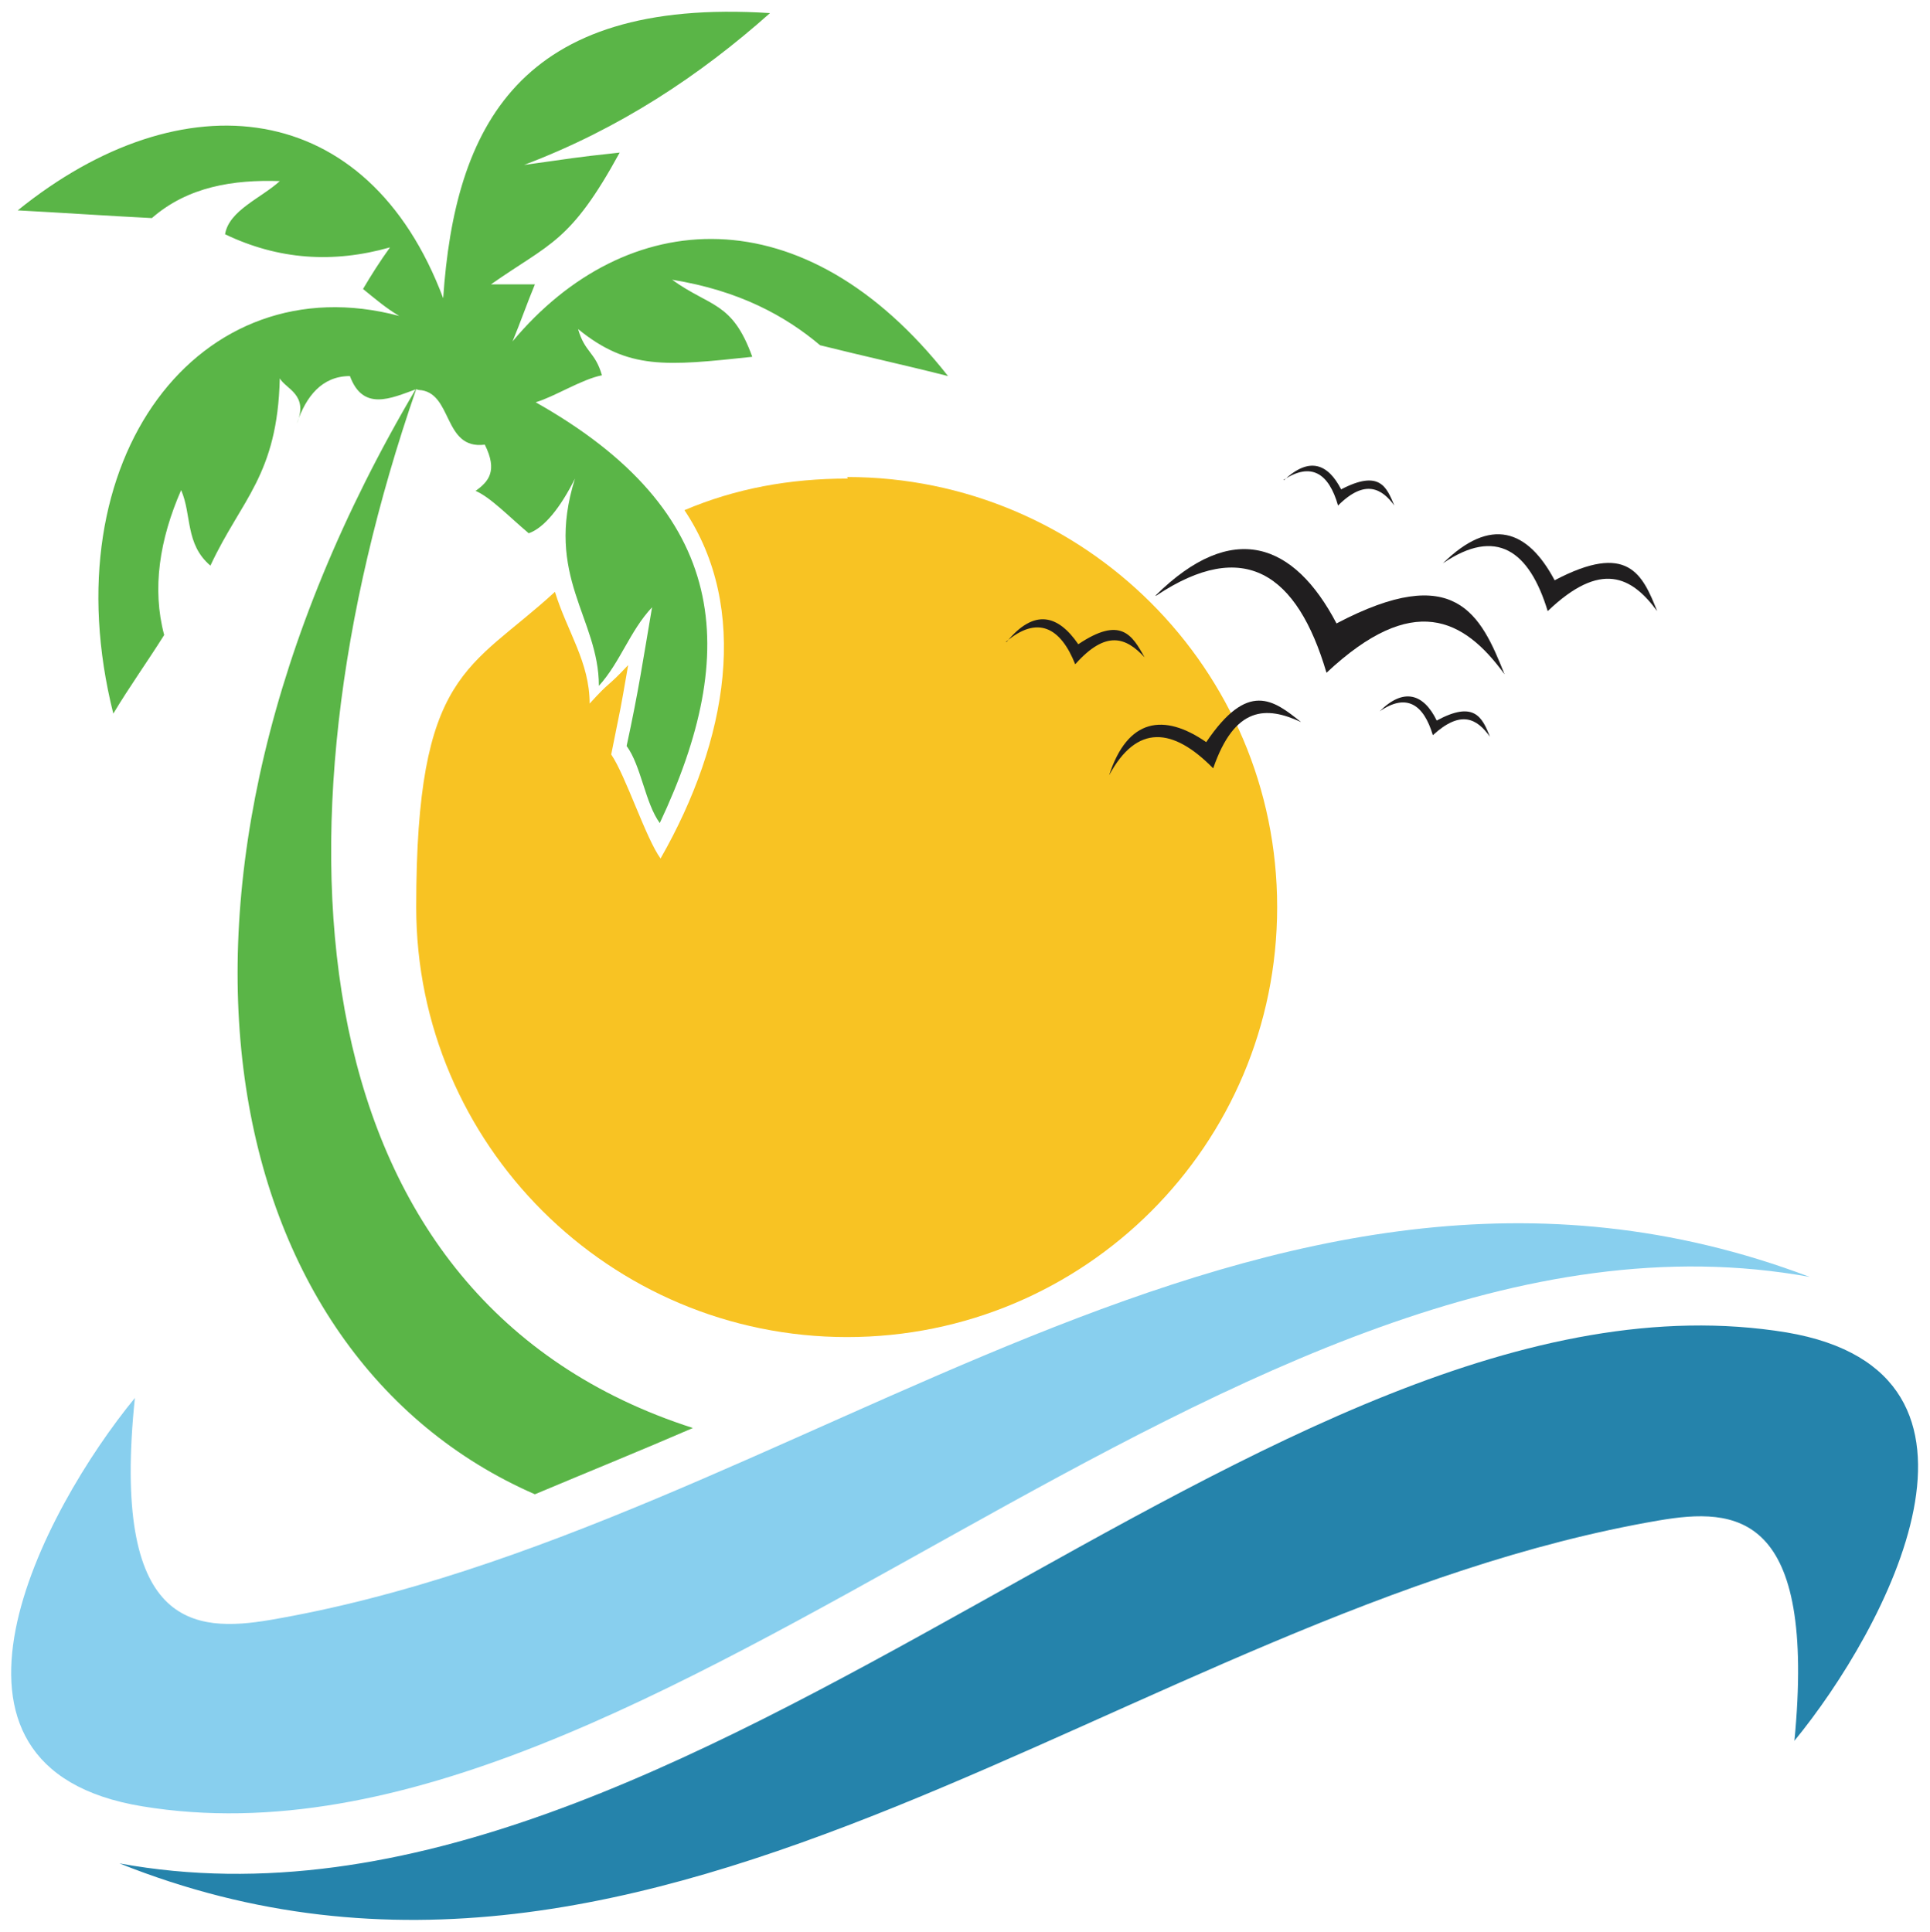 <?xml version="1.0" encoding="UTF-8"?>
<svg id="Layer_1" data-name="Layer 1" xmlns="http://www.w3.org/2000/svg" version="1.1" viewBox="0 0 250.4 250.7">
  <defs>
    <style>
      .cls-1 {
        fill: #88cfee;
      }

      .cls-1, .cls-2, .cls-3, .cls-4, .cls-5 {
        fill-rule: evenodd;
        stroke-width: 0px;
      }

      .cls-2 {
        fill: #f8c323;
      }

      .cls-3 {
        fill: #2583ab;
      }

      .cls-4 {
        fill: #5ab547;
      }

      .cls-5 {
        fill: #201e1f;
      }
    </style>
  </defs>
  <path class="cls-2" d="M109.9,61.9c30.7,0,55.8,24.9,55.8,55.8s-25,55.8-55.8,55.8-55.9-25-55.9-55.8,6.9-30.7,18-40.9c1.6,5.2,4.5,9.1,4.5,14.5,2.8-3.1,2.1-1.9,5-5-1.2,6.9-.7,4.1-2.2,11.6,1.9,2.8,4.5,10.9,6.4,13.5,8.8-15.4,11.6-32.5,3.1-45.2,6.6-2.8,13.6-4.1,21.2-4.1h0Z"/>
  <path class="cls-1" d="M17.5,181.4c-11.9,14.5-29.7,48,1,53,67,11,141.7-82.3,216.3-68.7-71.5-27.1-131.4,32.8-199.7,44.5-10,1.7-20.7,1-17.6-28.8h0Z"/>
  <path class="cls-3" d="M232.8,225.9c11.9-14.5,29.7-47.8-1-53-67-11-141.9,82.5-216.3,68.9,70.3,28.1,131.4-32.8,199.7-44.5,10-1.7,20.5-1.2,17.6,28.7h0Z"/>
  <path class="cls-5" d="M150,77.3c11.4-7.6,18.3-2.9,22.1,10,11.2-10.5,17.8-7.1,23.1.2-3.1-7.8-6.4-14.7-21.8-6.6-5.5-10.5-13.5-13.5-23.5-3.6h0Z"/>
  <path class="cls-5" d="M187.2,73.1c6.9-4.7,11.2-1.7,13.6,6.2,6.9-6.6,10.9-4.5,14.2,0-1.9-4.8-3.8-9-13.3-4-3.5-6.6-8.3-8.3-14.5-2.2h0Z"/>
  <path class="cls-5" d="M166.5,62.3c3.6-2.4,5.9-.9,7.1,3.3,3.5-3.5,5.7-2.2,7.3,0-1-2.4-1.9-4.7-6.9-2.1-1.7-3.3-4.1-4.3-7.4-1.2h0Z"/>
  <path class="cls-5" d="M179,92.3c3.5-2.4,5.7-.9,6.9,3.1,3.6-3.3,5.7-2.2,7.4.2-1-2.6-2.1-4.7-6.9-2.1-1.7-3.5-4.3-4.3-7.4-1.2h0Z"/>
  <path class="cls-5" d="M143.9,100.6c3.6-6.7,8.3-6.2,13.5-.9,2.8-8.1,6.9-8.1,11.4-6-3.6-2.9-6.9-5.4-12.3,2.6-5.5-3.8-10.2-3.1-12.6,4.3h0Z"/>
  <path class="cls-5" d="M130.5,83.3c4.1-3.5,7.1-1.9,9,2.9,4-4.5,6.6-3.5,9-.9-1.6-2.9-3.1-5.4-8.6-1.7-2.6-3.8-5.7-4.7-9.3-.3h0Z"/>
  <path class="cls-4" d="M54,50.5c-20,57.8-15.5,118.3,35.9,134.8-6.7,2.9-13.6,5.7-20.5,8.6-41.3-18-54-78.2-15.4-143.5h0Z"/>
  <path class="cls-4" d="M54,50.5c-3.3,1.2-6.9,2.9-8.6-1.7-3.6,0-5.7,2.6-6.9,6.2,1.6-3.8-1.4-4.5-2.2-5.9-.3,12.6-5,15.7-9,24.3-3.3-2.8-2.4-6.6-3.8-9.8-2.8,6.4-3.8,12.8-2.2,18.8-2.2,3.5-4.5,6.7-6.6,10.2-8.3-33.1,11.2-58.5,37.1-51.6-1.7-1-3.1-2.2-4.7-3.5,1-1.7,2.2-3.6,3.5-5.4-7.4,2.1-14.5,1.6-21.4-1.7.5-3.1,4.7-4.7,7.1-6.9-6-.2-11.9.7-16.6,4.8-5.9-.3-11.7-.7-17.4-1,21.4-17.3,45.4-14.7,55.2,11.4C59,16.5,67.3-.4,99.9,1.7c-9.1,8.1-19.5,15-31.9,19.7,6.6-.9,5.9-.9,12.4-1.6-6.4,11.7-9,11.7-16.7,17.1h5.7c-1,2.4-1.9,5-2.9,7.4,14.7-17.6,37.8-19.3,56.5,4.5-5.5-1.4-11-2.6-16.6-4-4.5-3.8-10.5-7.1-19.2-8.5,5,3.6,7.8,2.8,10.4,10-11.2,1.2-16.1,1.7-22.6-3.6.9,3.1,2.2,2.9,3.1,6-2.6.5-6.2,2.8-8.6,3.5,25.2,14.2,26.6,32.3,16.1,54.6-1.9-2.6-2.4-7.4-4.3-10,1.6-7.4,2.1-11,3.3-18-2.9,3.1-4.1,7.1-6.9,10.2,0-8.8-7.1-14.2-3.1-26.9-1.9,3.8-4,6.4-6,7.1-2.6-2.2-5-4.7-6.9-5.5,1.7-1.2,2.9-2.6,1.2-6-5.5.7-4.1-6.9-8.6-7.1h0Z"/>
</svg>